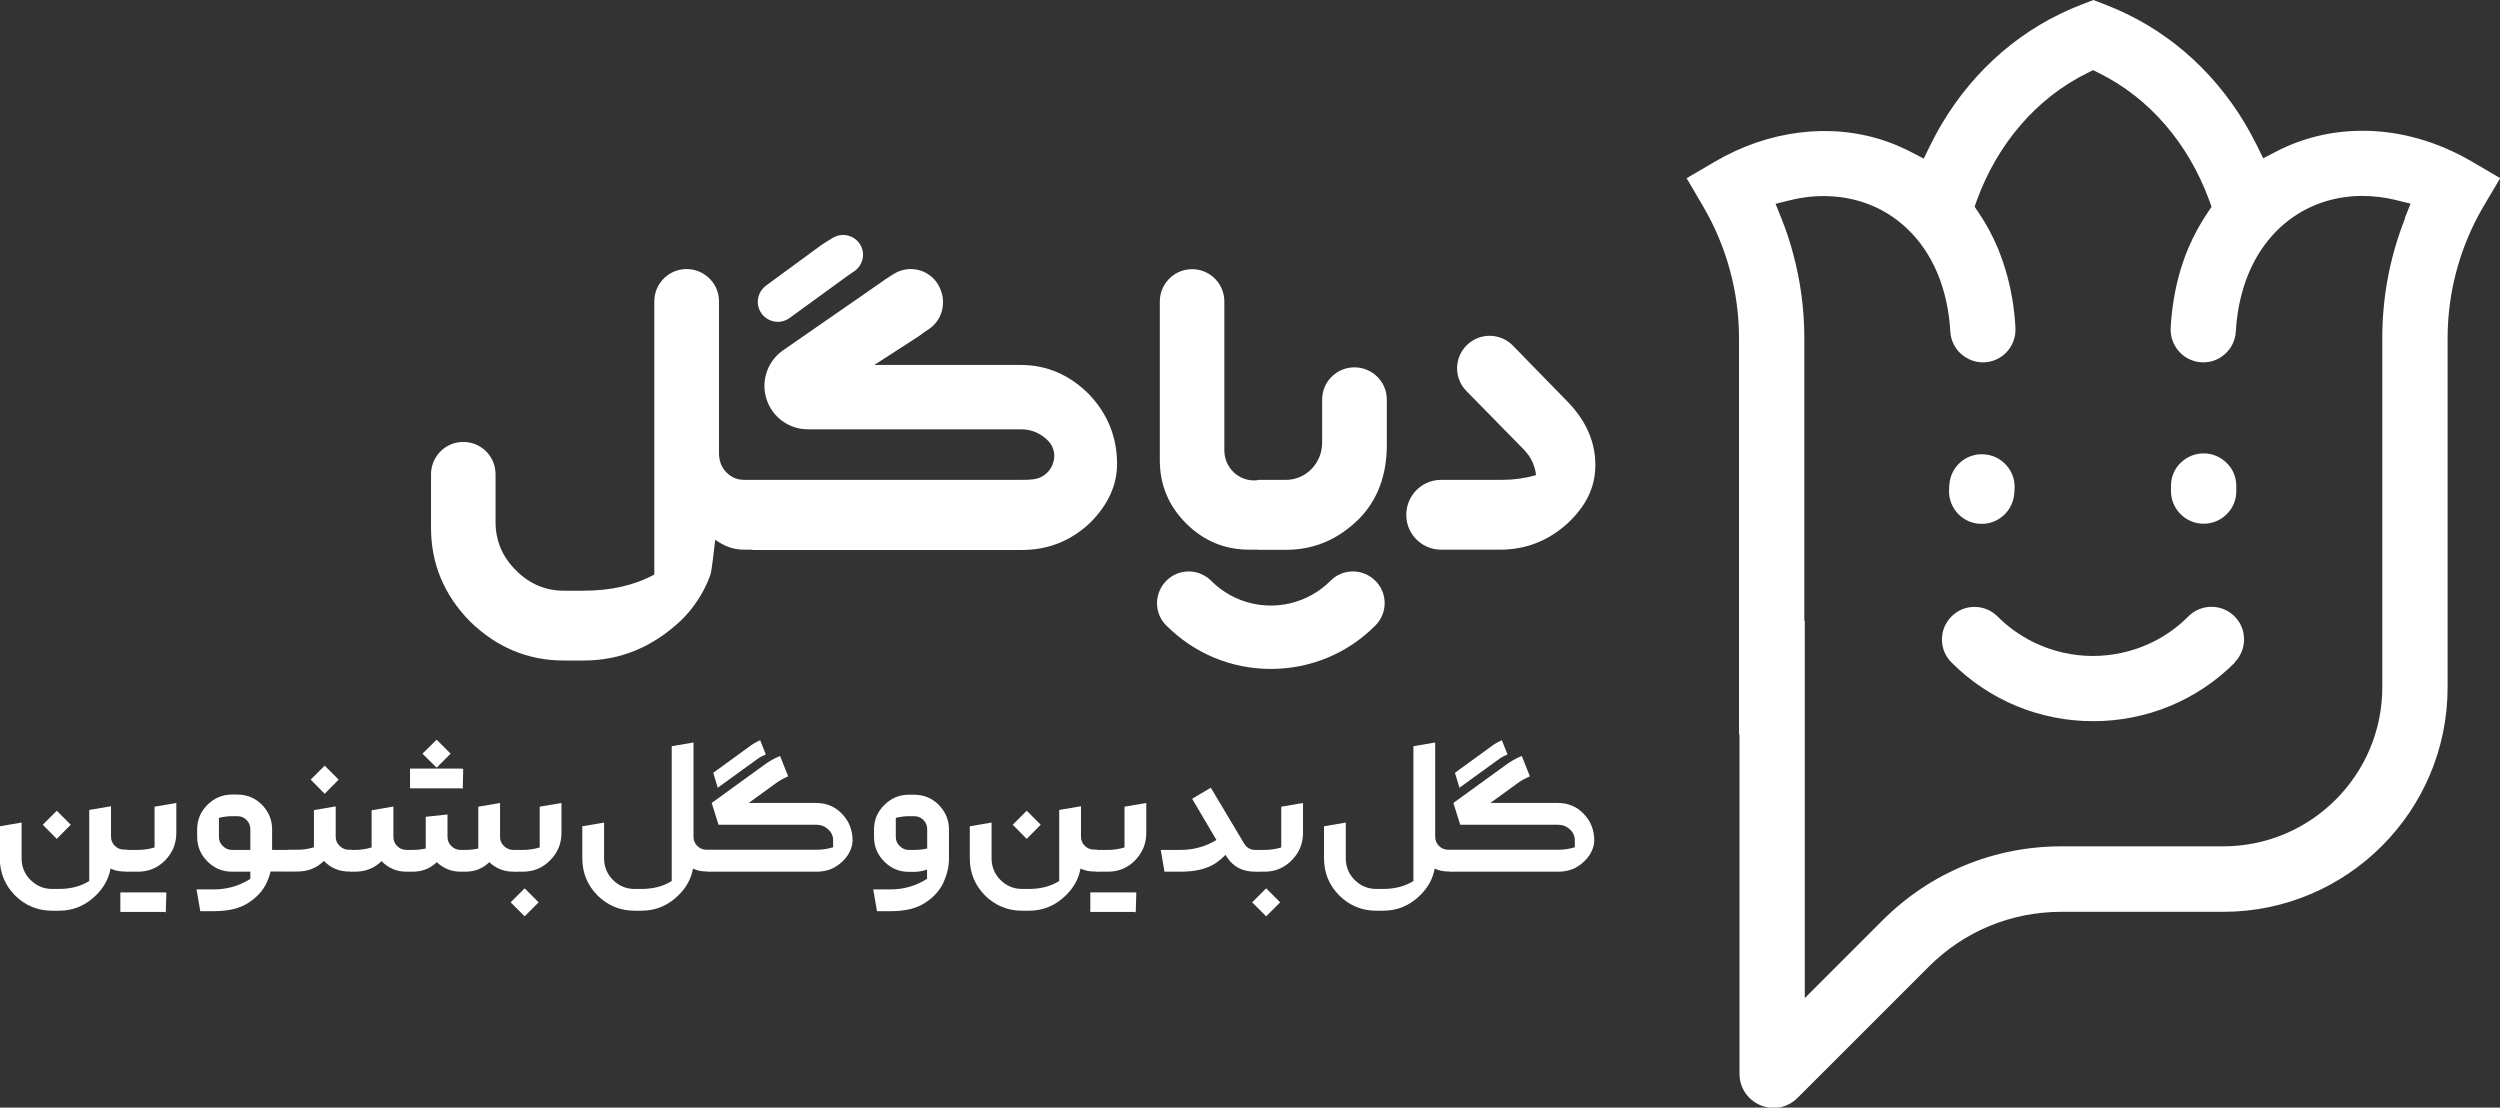 <?xml version="1.0" encoding="UTF-8"?>
<svg id="Layer_2" data-name="Layer 2" xmlns="http://www.w3.org/2000/svg" viewBox="0 0 160.78 71.23">
  <rect x="0" y="0" width="160.78" height="71.23" fill="#333333" stroke="none"/>
  <defs>
    <style>
      .cls-1 {
        fill:rgb(255, 255, 255);
        stroke-width: 0px;
      }
    </style>
  </defs>
  <g id="Layer_1-2" data-name="Layer 1">
    <g>
      <path class="cls-1" d="m160.78,11.45l-1.81-1.06c-2.2-1.29-4.63-1.98-7.02-1.98-2,0-3.89.46-5.61,1.36l-.79.41-.39-.8c-.25-.5-.51-.98-.77-1.42-2.13-3.57-5.25-6.23-9.01-7.67l-.75-.29-.75.29c-3.76,1.44-6.88,4.11-9.02,7.71-.26.44-.51.91-.75,1.4l-.39.8-.79-.41c-.56-.29-1.15-.55-1.76-.75-3.48-1.16-7.44-.66-10.89,1.36l-1.81,1.06,1.06,1.81c.75,1.28,1.33,2.65,1.72,4.09.39,1.43.59,2.91.59,4.4v25.49l.03-.02v21.82c0,.9.52,1.68,1.35,2.03.83.35,1.75.16,2.39-.48l8.43-8.43c2.28-2.28,5.31-3.53,8.53-3.53h10.41c7.96,0,14.43-6.47,14.43-14.43v-22.46c0-2.98.8-5.91,2.31-8.48l1.07-1.81Zm-6.1,2.58c-.98,2.47-1.47,5.06-1.47,7.71v22.46c0,5.64-4.59,10.23-10.23,10.23h-10.41c-4.34,0-8.43,1.69-11.5,4.76l-5,5v-24.27l-.03.02v-18.2c0-1.86-.25-3.71-.74-5.5-.2-.75-.45-1.49-.74-2.21l-.37-.92.96-.24c1.59-.39,3.21-.34,4.68.14,2.15.71,3.84,2.34,4.77,4.56.47,1.12.75,2.38.83,3.75.03.56.28,1.08.7,1.45.42.37.96.56,1.51.53,1.11-.06,1.98-.98,1.98-2.1v-.07s0-.03,0-.05c-.02-.42-.07-.86-.12-1.29-.18-1.36-.53-2.66-1.02-3.84-.34-.81-.76-1.58-1.24-2.29l-.25-.37.15-.42c1.35-3.68,3.87-6.58,7.09-8.17l.38-.19.38.19c3.22,1.59,5.73,4.49,7.09,8.18l.15.42-.25.37c-.48.71-.9,1.48-1.24,2.28-.5,1.18-.84,2.47-1.02,3.84-.06.43-.1.87-.12,1.29,0,.02,0,.03,0,.05h0s0,.07,0,.07c0,1.11.87,2.04,1.98,2.1.56.03,1.09-.15,1.51-.53.42-.37.67-.89.7-1.45.08-1.37.36-2.63.83-3.75,1.3-3.11,4.04-4.97,7.32-4.97.7,0,1.42.09,2.13.26l.96.24-.37.92Zm-10.95,28.58c-2.43,2.43-5.67,3.77-9.11,3.77s-6.68-1.34-9.11-3.77c-.4-.4-.62-.92-.62-1.48s.22-1.09.61-1.48c.4-.4.92-.62,1.48-.62s1.09.22,1.48.61c1.17,1.17,2.63,1.97,4.22,2.33,1.27.29,2.56.29,3.84,0,1.6-.36,3.06-1.16,4.22-2.33.82-.82,2.15-.82,2.97,0,.4.4.61.92.61,1.48s-.22,1.09-.61,1.48Zm-18.38-11.27c0-.06.01-.12.02-.18.07-1.03.87-1.84,1.89-1.94.11-.01.23-.01.35,0,.56.04,1.07.29,1.44.72.37.42.55.96.51,1.52,0,.12-.02.24-.03.37-.11.98-.9,1.76-1.88,1.85-.15.01-.29.01-.44,0-1.15-.13-1.98-1.17-1.85-2.32Zm14.9-1.58c.4-.39.93-.61,1.49-.6.56,0,1.08.23,1.48.63s.61.93.6,1.49c0,.07,0,.14,0,.22.02.56-.17,1.1-.56,1.51-.38.41-.9.65-1.46.67-.15,0-.29,0-.44-.03-.97-.17-1.7-1-1.74-1.99,0-.14,0-.28,0-.43,0-.56.23-1.09.63-1.48Z"/>
      <g>
        <path class="cls-1" d="m8.17,54.65l.31.17v1.06l-.31.17h-.16c-.33,0-.63-.06-.9-.19-.12.66-.44,1.23-.94,1.72-.67.66-1.46.99-2.38.99h-.43c-.94,0-1.73-.33-2.39-.98-.65-.66-.98-1.45-.98-2.39v-2.06l1.4-.24v2.3c0,.54.19,1.01.57,1.39.38.38.85.58,1.39.58h.43c.77,0,1.42-.17,1.96-.51v-4.57l1.4-.24v1.95c0,.23.08.43.24.59s.36.25.6.25h.16Zm-4.52-2.51l.9.9-.9.91-.9-.91.9-.9Z"/>
        <path class="cls-1" d="m10.59,58.65h-2.85v-1.26h2.85s.08,0,.11.03l-.04,1.26-.07-.03Zm-2.42-2.59l-.31-.17v-1.06l.31-.17h.7c.36,0,.71-.05,1.07-.16v-2.62l1.4-.24v1.92c0,.69-.24,1.27-.71,1.76-.48.49-1.06.74-1.76.74h-.7Z"/>
        <path class="cls-1" d="m18.51,54.65l.31.17v1.06l-.31.17h-1.11c-.05.23-.13.46-.24.7-.24.52-.63.95-1.18,1.31s-1.29.54-2.23.54h-.87l-.24-1.4h1.11c.86,0,1.64-.23,2.35-.68v-.46h-1.18c-.62,0-1.14-.22-1.58-.66s-.66-.97-.66-1.58v-.48c0-.62.22-1.14.66-1.58.44-.44.97-.66,1.58-.66h.33c.63,0,1.17.22,1.6.66.43.44.65.97.65,1.58v1.32h1Zm-2.41,0v-1.32c0-.23-.08-.43-.24-.59-.16-.17-.36-.25-.6-.25h-.35c-.27,0-.54.04-.83.11v1.22c0,.23.08.43.25.59.17.17.36.25.6.25h1.18Z"/>
        <path class="cls-1" d="m22.6,54.65l.31.17v1.06l-.31.17h-.17c-.62,0-1.16-.23-1.6-.68-.47.46-1.04.68-1.71.68h-.6l-.31-.17v-1.06l.31-.17h.6c.36,0,.71-.05,1.07-.16v-2.39l1.4-.24v1.95c0,.23.08.43.25.59s.36.25.59.25h.17Zm-1.72-5.41l.9.9-.9.91-.9-.91.9-.9Z"/>
        <path class="cls-1" d="m22.6,56.06l-.31-.17v-1.06l.31-.17h.23c.36,0,.71-.05,1.07-.16v-2.39l1.4-.24v1.95c0,.23.08.43.24.59s.36.25.6.25h.4c.29,0,.57-.03.84-.09v-2.04l1.4-.15v1.44c0,.23.08.43.25.59.17.17.36.25.6.25h.29c.29,0,.57-.03.84-.09v-2.69l1.4-.24v2.18c0,.23.08.43.25.59s.36.25.6.25h.17l.31.17v1.06l-.31.17h-.17c-.6,0-1.11-.21-1.54-.61-.43.41-.94.61-1.55.61h-.29c-.6,0-1.11-.21-1.54-.61-.43.41-.95.61-1.55.61h-.4c-.63,0-1.17-.23-1.6-.68-.47.46-1.04.68-1.71.68h-.23Zm7.08-5.36h-3.31v-1.27h3.31s.07,0,.11.03l-.03,1.27-.08-.03Zm-1.6-3.13l.9.9-.9.9-.91-.9.91-.9Z"/>
        <path class="cls-1" d="m33.74,57.13l.9.9-.9.9-.9-.9.9-.9Zm-.55-1.07l-.31-.17v-1.06l.31-.17h.45c.36,0,.71-.05,1.07-.16v-2.62l1.4-.24v1.92c0,.69-.24,1.27-.72,1.76-.48.49-1.06.74-1.76.74h-.45Z"/>
        <path class="cls-1" d="m45.63,54.65l.31.17v1.06l-.31.17h-.16c-.33,0-.63-.06-.9-.19-.12.66-.44,1.23-.94,1.72-.67.66-1.46.99-2.38.99h-.43c-.94,0-1.73-.33-2.39-.98-.65-.66-.98-1.45-.98-2.39v-2.06l1.4-.24v2.3c0,.54.19,1.01.57,1.39.38.38.85.58,1.39.58h.43c.77,0,1.42-.17,1.96-.51v-8.67l1.4-.24v6.06c0,.23.08.43.24.59s.36.25.6.25h.16Z"/>
        <path class="cls-1" d="m45.63,54.65h6.88c.35,0,.7-.05,1.07-.16v-.44c0-.29-.11-.53-.33-.72-.22-.2-.47-.29-.76-.29h-6.28l-.44-1.4,3.34-2.42c.33-.25.68-.45,1.06-.6l.52,1.31c-.27.11-.52.25-.75.41l-1.79,1.3h4.34c.67,0,1.23.24,1.67.71.45.47.67,1.04.67,1.71,0,.29-.1.6-.29.91-.2.31-.47.57-.82.78-.35.21-.75.31-1.22.31h-6.88l-.31-.17v-1.06l.31-.17Zm2.54-6.62c.23-.18.47-.32.72-.42l.36.91c-.09.04-.18.08-.26.12-.08.04-.17.1-.26.16l-2.57,1.86-.29-.96,2.3-1.67Z"/>
        <path class="cls-1" d="m61.03,55.24c0,.49-.12.99-.35,1.51-.24.52-.63.95-1.18,1.31s-1.29.54-2.23.54h-.87l-.24-1.4h1.11c.86,0,1.64-.23,2.35-.68v-.6c-.26.1-.54.15-.84.15h-.33c-.62,0-1.14-.22-1.58-.66s-.66-.97-.66-1.58v-.48c0-.62.22-1.14.66-1.58.44-.44.97-.66,1.58-.66h.33c.63,0,1.17.22,1.6.66.43.44.65.97.65,1.58v1.91Zm-1.4-.68v-1.23c0-.23-.08-.43-.24-.59-.16-.17-.36-.25-.6-.25h-.35c-.27,0-.54.04-.83.11v1.22c0,.23.08.43.25.59.17.17.36.25.6.25h.33c.29,0,.57-.03.84-.09Z"/>
        <path class="cls-1" d="m70.55,54.65l.31.17v1.06l-.31.17h-.16c-.33,0-.63-.06-.9-.19-.12.66-.44,1.23-.94,1.72-.67.66-1.46.99-2.38.99h-.43c-.94,0-1.73-.33-2.39-.98-.65-.66-.98-1.45-.98-2.39v-2.06l1.4-.24v2.3c0,.54.19,1.01.57,1.39.38.38.85.58,1.39.58h.43c.77,0,1.42-.17,1.96-.51v-4.57l1.4-.24v1.95c0,.23.08.43.24.59s.36.25.6.25h.16Zm-4.52-2.51l.9.9-.9.91-.9-.91.9-.9Z"/>
        <path class="cls-1" d="m72.97,58.65h-2.85v-1.26h2.85s.08,0,.11.03l-.04,1.26-.07-.03Zm-2.42-2.59l-.31-.17v-1.06l.31-.17h.7c.36,0,.71-.05,1.07-.16v-2.62l1.4-.24v1.92c0,.69-.24,1.27-.71,1.76-.48.49-1.06.74-1.76.74h-.7Z"/>
        <path class="cls-1" d="m78.81,54.98c-.19.2-.41.38-.66.55-.55.36-1.3.53-2.23.53h-1.03l-.24-1.4h1.27c.84,0,1.61-.21,2.31-.64l-1.56-2.65,1.2-.71,2.13,3.57c.17.29.41.43.72.43h.16l.31.17v1.06l-.31.17h-.16c-.8,0-1.4-.31-1.8-.92l-.11-.16Z"/>
        <path class="cls-1" d="m81.43,57.13l.9.9-.9.9-.9-.9.9-.9Zm-.55-1.07l-.31-.17v-1.06l.31-.17h.45c.36,0,.71-.05,1.07-.16v-2.62l1.4-.24v1.92c0,.69-.24,1.27-.72,1.76-.48.49-1.06.74-1.76.74h-.45Z"/>
        <path class="cls-1" d="m93.33,54.65l.31.17v1.06l-.31.17h-.16c-.33,0-.63-.06-.9-.19-.12.66-.44,1.23-.94,1.72-.67.66-1.46.99-2.38.99h-.43c-.94,0-1.73-.33-2.39-.98-.65-.66-.98-1.45-.98-2.39v-2.06l1.4-.24v2.3c0,.54.19,1.01.57,1.39.38.38.85.58,1.39.58h.43c.77,0,1.42-.17,1.96-.51v-8.67l1.4-.24v6.06c0,.23.08.43.24.59s.36.25.6.25h.16Z"/>
        <path class="cls-1" d="m93.33,54.65h6.88c.35,0,.7-.05,1.07-.16v-.44c0-.29-.11-.53-.33-.72-.22-.2-.47-.29-.76-.29h-6.28l-.44-1.4,3.34-2.42c.33-.25.68-.45,1.06-.6l.52,1.31c-.27.11-.52.25-.75.41l-1.79,1.3h4.34c.67,0,1.23.24,1.67.71.45.47.67,1.04.67,1.71,0,.29-.1.6-.29.91-.2.31-.47.57-.82.78-.35.21-.75.31-1.22.31h-6.88l-.31-.17v-1.06l.31-.17Zm2.54-6.62c.23-.18.47-.32.72-.42l.36.91c-.09.04-.18.08-.26.12-.08.04-.17.1-.26.16l-2.57,1.86-.29-.96,2.3-1.67Z"/>
      </g>
      <g>
        <path class="cls-1" d="m48.44,30.86l.77.4v3.65l-.77.44h-.6c-.65,0-1.26-.21-1.84-.64-.09.63-.2,1.93-.33,2.31-.42,1.12-1.04,2.06-1.84,2.85-1.83,1.74-3.93,2.61-6.3,2.61h-1.27c-2.3,0-4.31-.84-6.03-2.51-1.67-1.7-2.51-3.71-2.51-6.03v-3.44c0-1.01.73-1.88,1.73-2.05h0c1.27-.21,2.42.76,2.42,2.05v3.07c0,1.21.44,2.24,1.31,3.11.87.87,1.9,1.31,3.08,1.31h1.27c1.76,0,3.28-.35,4.55-1.04v-17.57c0-1.02.74-1.89,1.75-2.05h0c1.26-.2,2.41.77,2.41,2.05v9.78c0,.4.12.8.37,1.1.33.4.74.6,1.24.6h.6Z"/>
        <path class="cls-1" d="m48.44,30.86h17.28c.23,0,.46,0,.69-.03,1.25-.1,1.87-1.65.96-2.52,0,0-.02-.02-.03-.03-.48-.45-1.04-.67-1.69-.67h-13.7c-1.18,0-2.24-.75-2.63-1.87h0c-.41-1.16,0-2.45.98-3.17l6.09-4.22c.38-.28.75-.53,1.1-.74,1.06-.65,2.44-.23,2.95.9l.02.05c.42.94.12,2.05-.73,2.61-.22.14-.44.3-.67.47l-2.83,1.83h9.41c1.67,0,3.14.63,4.39,1.88,1.21,1.27,1.81,2.77,1.81,4.49,0,1.34-.56,2.58-1.67,3.72-1.25,1.21-2.74,1.81-4.45,1.81h-17.28l-.77-.44v-3.65l.77-.4Zm.38-10.98h0c-.21-.54-.03-1.16.44-1.51l3.56-2.61c.27-.18.53-.34.77-.48.63-.36,1.44-.12,1.77.52h0c.31.59.1,1.32-.46,1.67-.11.07-.23.15-.35.24l-3.77,2.74c-.68.5-1.66.21-1.96-.58Z"/>
        <path class="cls-1" d="m80.95,30.86l.77.4v3.65l-.77.44h-.6c-1.59,0-2.94-.56-4.07-1.69-1.13-1.13-1.69-2.48-1.69-4.07v-10.2c0-1.01.73-1.88,1.73-2.05h0c1.27-.21,2.42.76,2.42,2.05v9.58c0,1.11.94,2.01,2.05,1.92.1,0,.16-.02.16-.02Z"/>
        <path class="cls-1" d="m80.95,35.35l-.77-.44v-3.65l.77-.4h1.74s.02,0,.02,0c1.29,0,2.32-1.09,2.32-2.38v-2.78c0-1.02.74-1.89,1.75-2.05h0c1.26-.2,2.41.77,2.41,2.05v2.89c0,1.97-.59,3.55-1.77,4.76-1.34,1.34-2.91,2.01-4.72,2.01h-1.74Z"/>
        <path class="cls-1" d="m90.47,33.47h0c-.22-1.37.83-2.61,2.21-2.61h3.96c.69,0,1.41-.1,2.14-.3,0-.2-.07-.46-.2-.79-.13-.32-.35-.63-.64-.92l-3.63-3.7c-.81-.82-.8-2.14.02-2.95h0c.83-.82,2.16-.8,2.97.03l3.59,3.68c1.14,1.21,1.71,2.53,1.71,3.99s-.6,2.65-1.81,3.78c-1.25,1.12-2.69,1.67-4.32,1.67h-3.79c-1.1,0-2.04-.8-2.21-1.88Z"/>
      </g>
      <path class="cls-1" d="m88.45,37.35c-.38-.38-.9-.6-1.44-.6s-1.06.21-1.44.6c-.73.73-1.64,1.23-2.64,1.46-.8.18-1.61.18-2.4,0-1-.22-1.91-.73-2.64-1.46-.38-.38-.9-.6-1.44-.6s-1.06.21-1.44.6c-.38.38-.6.9-.6,1.44s.21,1.06.6,1.44c1.8,1.8,4.18,2.79,6.72,2.79s4.93-.99,6.72-2.79h0c.38-.38.6-.9.6-1.44s-.21-1.06-.6-1.44Z"/>
    </g>
  </g>
</svg>